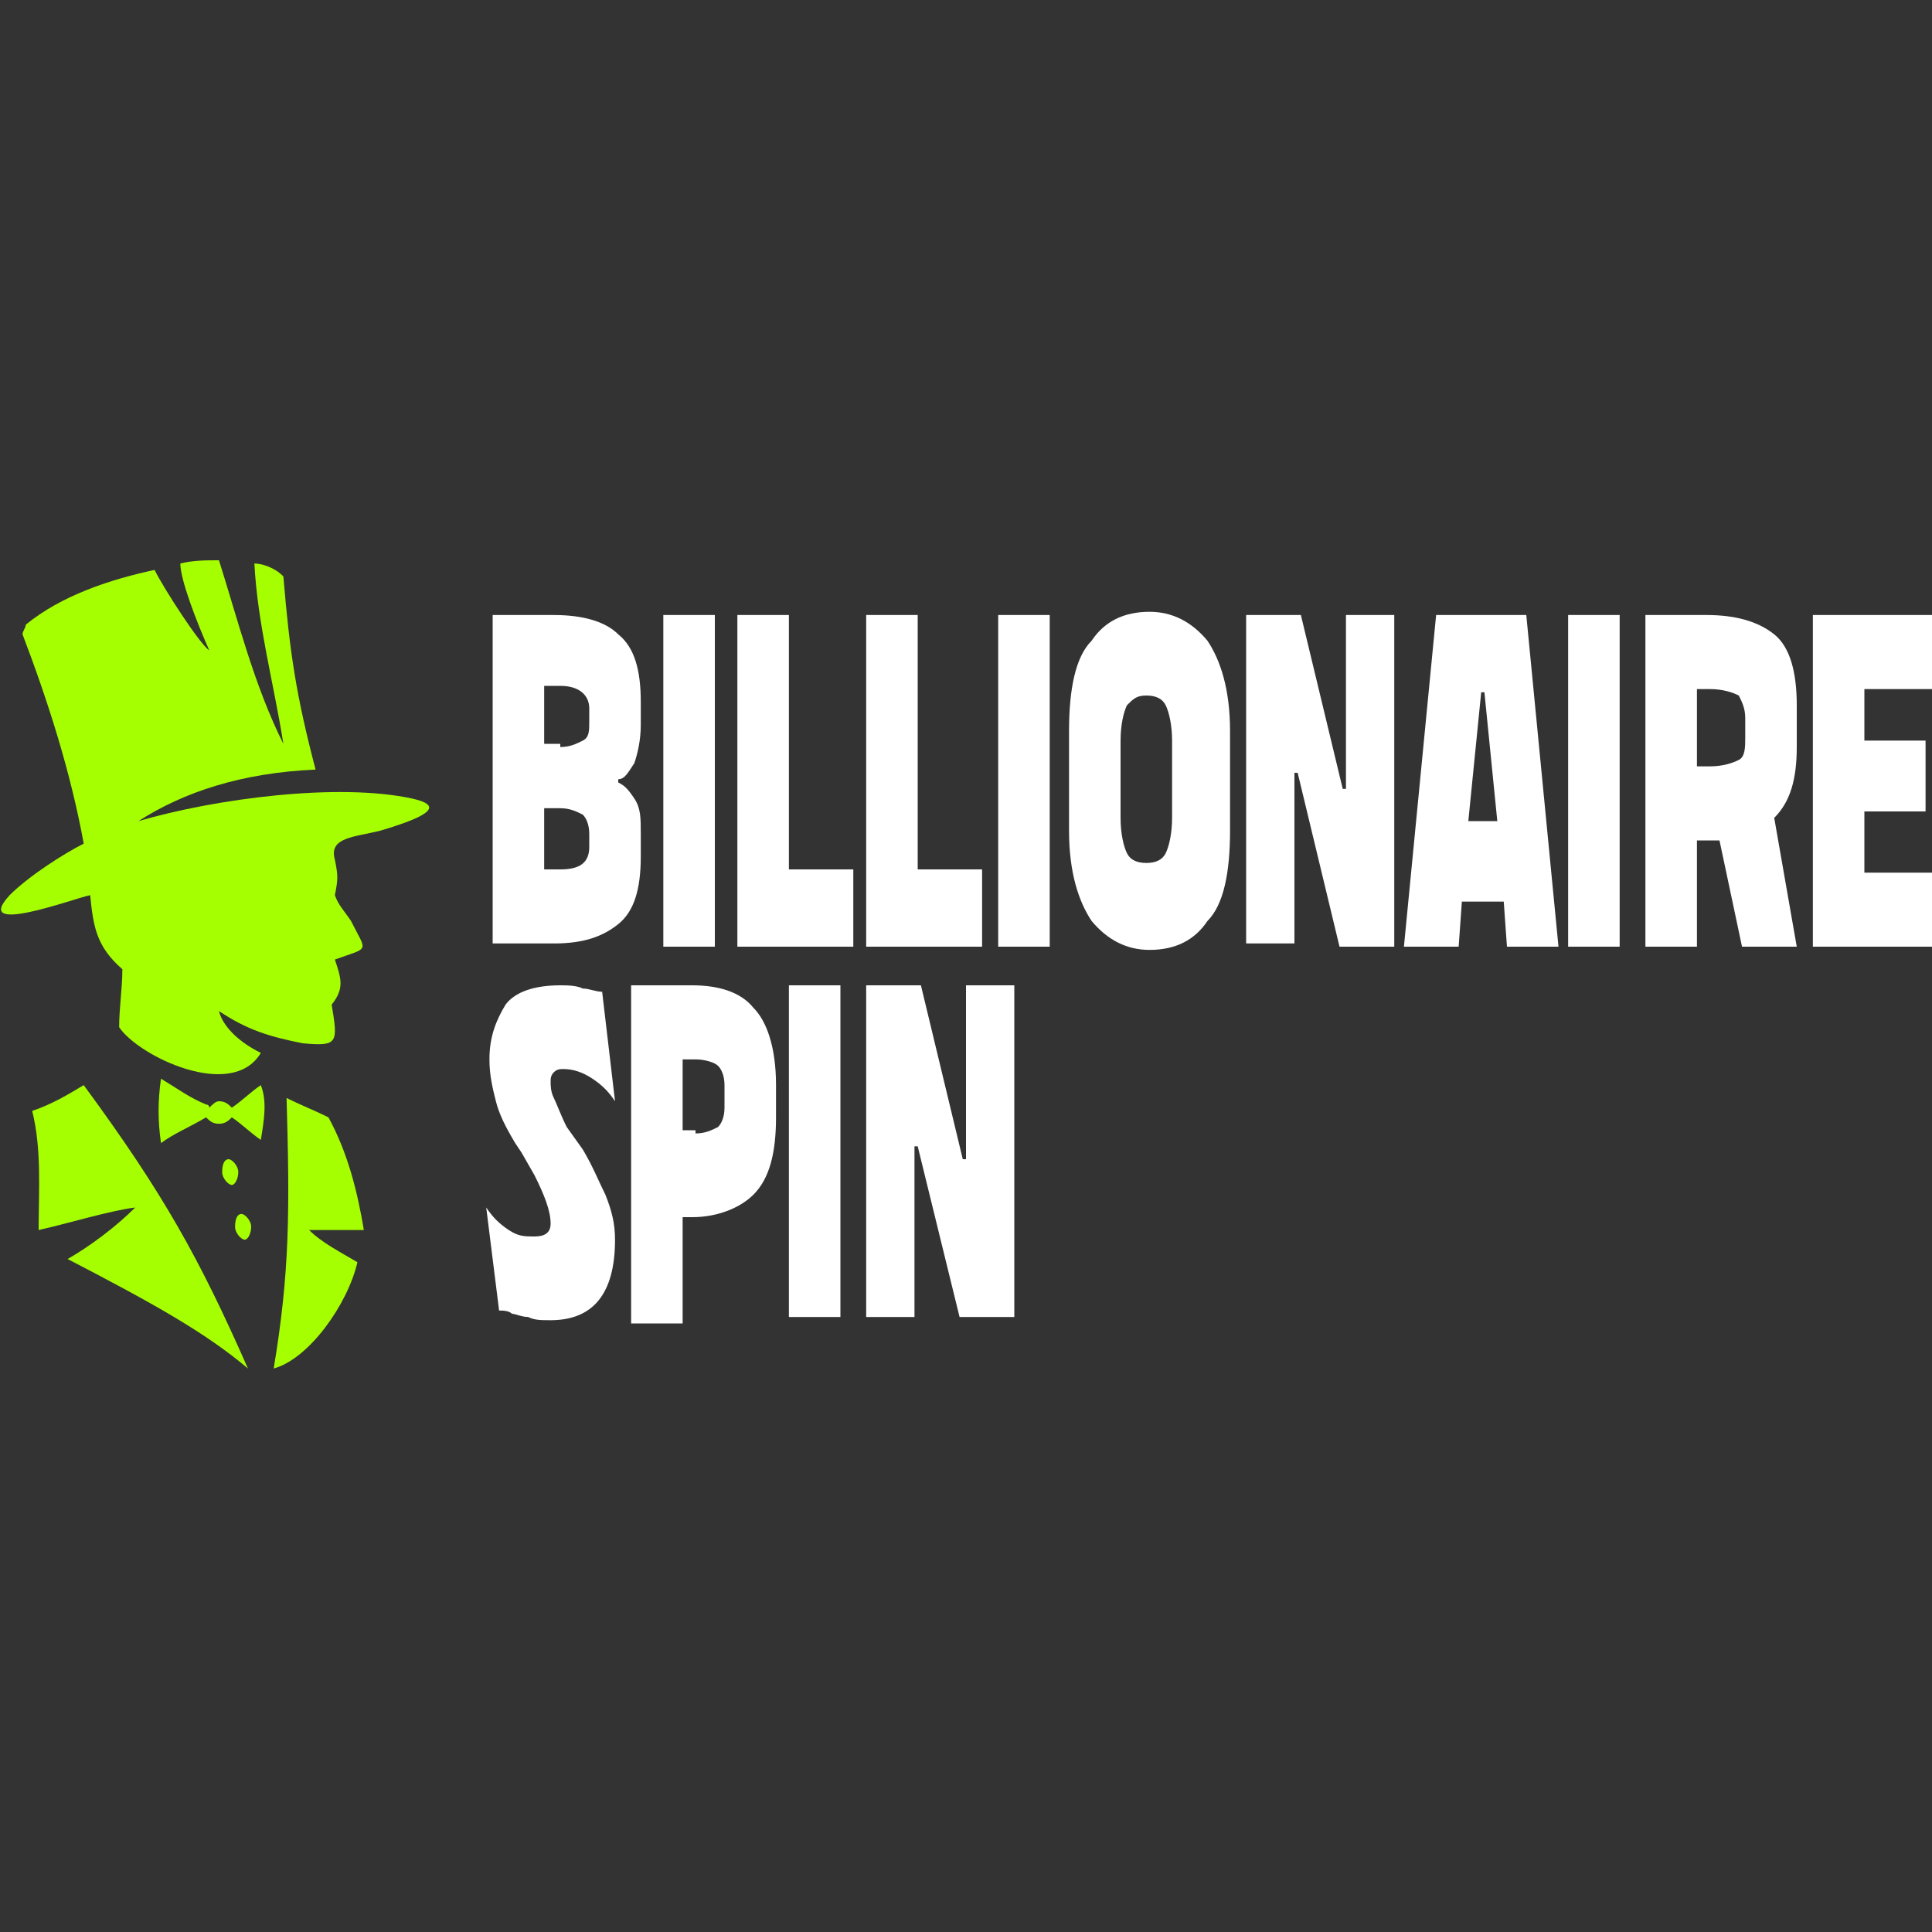 <?xml version="1.0" encoding="iso-8859-1"?>
<!-- Generator: Adobe Illustrator 27.0.0, SVG Export Plug-In . SVG Version: 6.00 Build 0)  -->
<!DOCTYPE svg PUBLIC "-//W3C//DTD SVG 1.1//EN" "http://www.w3.org/Graphics/SVG/1.1/DTD/svg11.dtd">
<svg version="1.1" id="Layer_1" xmlns:x="http://ns.adobe.com/Extensibility/1.0/" xmlns:i="http://ns.adobe.com/AdobeIllustrator/10.0/" xmlns:graph="http://ns.adobe.com/Graphs/1.0/"
	 xmlns="http://www.w3.org/2000/svg" xmlns:xlink="http://www.w3.org/1999/xlink" x="0px" y="0px" width="60px" height="60px"
	 viewBox="0 0 60 60" style="enable-background:new 0 0 60 60;" xml:space="preserve">
<rect x="0" y="0" width="60" height="60" fill="#333333" stroke="none"/>
<style type="text/css">
	.st0{fill-rule:evenodd;clip-rule:evenodd;fill:#A6FF01;}
	.st1{fill:#FFFFFF;}
</style>
<g>
	<path class="st0" d="M8.9,34.1c0.1,3.5,0.1,5.4-0.4,8.4c1.1-0.3,2.3-2,2.6-3.3c-0.5-0.3-1.1-0.6-1.5-1c0.5,0,1.2,0,1.7,0
		c-0.2-1.2-0.5-2.4-1.1-3.5C9.8,34.5,9.3,34.3,8.9,34.1z M7.5,37.7c0.1,0,0.3,0.2,0.3,0.4c0,0.2-0.1,0.4-0.2,0.4
		c-0.1,0-0.3-0.2-0.3-0.4C7.3,37.8,7.4,37.7,7.5,37.7z M7.1,36c0.1,0,0.3,0.2,0.3,0.4c0,0.2-0.1,0.4-0.2,0.4c-0.1,0-0.3-0.2-0.3-0.4
		C6.9,36.1,7,36,7.1,36z M7.9,17.5c0.1,1.9,0.6,3.7,0.9,5.6c-0.9-1.8-1.4-3.8-2-5.7c-0.4,0-0.8,0-1.2,0.1c0,0.5,0.5,1.8,0.9,2.7
		c-0.3-0.2-1.4-1.9-1.7-2.5c-1.4,0.3-2.9,0.8-4,1.7c0,0.1-0.1,0.2-0.1,0.3c0.8,2.1,1.5,4.3,1.9,6.5c-0.6,0.3-1.7,1-2.3,1.6
		c-1.2,1.3,2,0.1,2.5,0c0.1,1,0.2,1.6,1,2.3c0,0.6-0.1,1.2-0.1,1.8c0.6,0.9,3.5,2.3,4.4,0.8c-0.8-0.4-1.2-0.9-1.3-1.3
		c0.9,0.6,1.6,0.8,2.6,1c1.1,0.1,1.1,0,0.9-1.2c0.4-0.5,0.3-0.8,0.1-1.4c1.1-0.4,1-0.2,0.5-1.2c-0.2-0.3-0.4-0.5-0.5-0.8
		c0.1-0.5,0.1-0.6,0-1.1c-0.2-0.7,0.6-0.7,1.4-0.9c1.7-0.5,1.9-0.8,1-1c-2.3-0.5-6.1,0-8.5,0.7c1.4-0.9,3.2-1.5,5.5-1.6
		c-0.6-2.3-0.8-3.6-1-6C8.5,17.6,8.1,17.5,7.9,17.5z M8.1,33.7c0.2,0.5,0.1,1.1,0,1.7c-0.3-0.2-0.6-0.5-0.9-0.7
		c-0.1,0.1-0.2,0.2-0.4,0.2c-0.2,0-0.3-0.1-0.4-0.2c-0.5,0.3-1,0.5-1.4,0.8c-0.1-0.7-0.1-1.3,0-2c0.5,0.3,0.9,0.6,1.4,0.8
		c0,0,0.1,0,0.1,0.1c0.1-0.1,0.2-0.2,0.3-0.2c0.2,0,0.3,0.1,0.4,0.2C7.5,34.2,7.8,33.9,8.1,33.7z M7.7,42.5
		c-1.5-3.4-2.6-5.4-5.1-8.8c-0.5,0.3-1,0.6-1.6,0.8c0.3,1.2,0.2,2.5,0.2,3.7c0.9-0.2,2.2-0.6,3-0.7c-0.6,0.6-1.4,1.2-2.1,1.6
		C4.8,40.5,6.4,41.4,7.7,42.5z"/>
	<path class="st1" d="M17.2,19.1c0.9,0,1.6,0.2,2,0.6c0.5,0.4,0.7,1.1,0.7,2.1v0.7c0,0.5-0.1,0.9-0.2,1.2c-0.2,0.3-0.3,0.5-0.5,0.5
		v0.1c0.2,0.1,0.3,0.2,0.5,0.5c0.2,0.3,0.2,0.6,0.2,1.1v0.7c0,1-0.2,1.7-0.7,2.1c-0.5,0.4-1.1,0.6-2,0.6h-1.9V19.1H17.2z M17.4,27
		c0.6,0,0.9-0.2,0.9-0.7v-0.4c0-0.3-0.1-0.5-0.2-0.6c-0.2-0.1-0.4-0.2-0.7-0.2h-0.5V27H17.4z M17.4,23.2c0.3,0,0.5-0.1,0.7-0.2
		c0.2-0.1,0.2-0.3,0.2-0.6v-0.4c0-0.4-0.3-0.7-0.9-0.7h-0.5v1.8H17.4z M22.2,19.1v10.3h-1.6V19.1H22.2z M24.5,19.1V27h2v2.4h-3.6
		V19.1H24.5z M28.5,19.1V27h2v2.4h-3.6V19.1H28.5z M32.6,19.1v10.3H31V19.1H32.6z M33.2,22.7c0-1.3,0.2-2.3,0.7-2.8
		c0.4-0.6,1-0.9,1.8-0.9c0.7,0,1.3,0.3,1.8,0.9c0.4,0.6,0.7,1.5,0.7,2.8v3.1c0,1.3-0.2,2.3-0.7,2.8c-0.4,0.6-1,0.9-1.8,0.9
		c-0.7,0-1.3-0.3-1.8-0.9c-0.4-0.6-0.7-1.5-0.7-2.8V22.7z M36.4,23c0-0.5-0.1-0.9-0.2-1.1c-0.1-0.2-0.3-0.3-0.6-0.3
		c-0.3,0-0.4,0.1-0.6,0.3c-0.1,0.2-0.2,0.6-0.2,1.1v2.4c0,0.5,0.1,0.9,0.2,1.1c0.1,0.2,0.3,0.3,0.6,0.3c0.3,0,0.5-0.1,0.6-0.3
		c0.1-0.2,0.2-0.6,0.2-1.1V23z M43.3,19.1v10.3h-1.7L40.3,24h-0.1v5.3h-1.5V19.1h1.7l1.3,5.4h0.1v-5.4H43.3z M43.6,29.4l1-10.3h2.8
		l1,10.3h-1.6L46.7,28h-1.3l-0.1,1.4H43.6z M46.5,25.5l-0.4-4H46l-0.4,4H46.5z M50.3,19.1v10.3h-1.6V19.1H50.3z M53,19.1
		c0.9,0,1.6,0.2,2.1,0.6c0.5,0.4,0.7,1.2,0.7,2.2v1.3c0,1-0.2,1.7-0.7,2.2l0.7,4h-1.7l-0.7-3.3h-0.7v3.3h-1.6V19.1H53z M54.2,22.3
		c0-0.3-0.1-0.5-0.2-0.7c-0.2-0.1-0.5-0.2-0.9-0.2h-0.4v2.4h0.4c0.4,0,0.7-0.1,0.9-0.2c0.2-0.1,0.2-0.4,0.2-0.7V22.3z M60,19.1v2.3
		h-2.1V23h1.9v2.2h-1.9v1.9H60v2.3h-3.7V19.1H60z M18.1,35.7c0.3,0.5,0.5,1,0.7,1.4c0.2,0.5,0.3,0.9,0.3,1.4c0,1.7-0.7,2.5-2,2.5
		c-0.3,0-0.5,0-0.7-0.1c-0.2,0-0.4-0.1-0.5-0.1c-0.1-0.1-0.3-0.1-0.4-0.1l-0.4-3.2c0.2,0.3,0.4,0.5,0.7,0.7c0.3,0.2,0.5,0.2,0.8,0.2
		c0.3,0,0.5-0.1,0.5-0.4c0-0.4-0.2-0.9-0.5-1.5l-0.4-0.7L16,35.5c-0.3-0.5-0.5-0.9-0.6-1.3c-0.1-0.4-0.2-0.8-0.2-1.3
		c0-0.7,0.2-1.2,0.5-1.7c0.3-0.4,0.9-0.6,1.7-0.6c0.2,0,0.5,0,0.7,0.1c0.2,0,0.4,0.1,0.6,0.1l0.4,3.4c-0.2-0.3-0.4-0.5-0.7-0.7
		c-0.3-0.2-0.6-0.3-0.9-0.3c-0.1,0-0.2,0-0.3,0.1c-0.1,0.1-0.1,0.2-0.1,0.3c0,0.1,0,0.3,0.1,0.5c0.1,0.2,0.2,0.5,0.4,0.9L18.1,35.7z
		 M21.5,30.6c0.8,0,1.5,0.2,1.9,0.7c0.4,0.4,0.7,1.2,0.7,2.4v1c0,1.1-0.2,1.9-0.7,2.4c-0.4,0.4-1.1,0.7-1.9,0.7h-0.3v3.3h-1.6V30.6
		H21.5z M21.6,35.2c0.3,0,0.5-0.1,0.7-0.2c0.1-0.1,0.2-0.3,0.2-0.6v-0.7c0-0.3-0.1-0.5-0.2-0.6c-0.1-0.1-0.4-0.2-0.7-0.2h-0.4v2.2
		H21.6z M26.1,30.6v10.3h-1.6V30.6H26.1z M31.5,30.6v10.3h-1.7l-1.3-5.3h-0.1v5.3h-1.5V30.6h1.7l1.3,5.4H30v-5.4H31.5z"/>
</g>
</svg>
